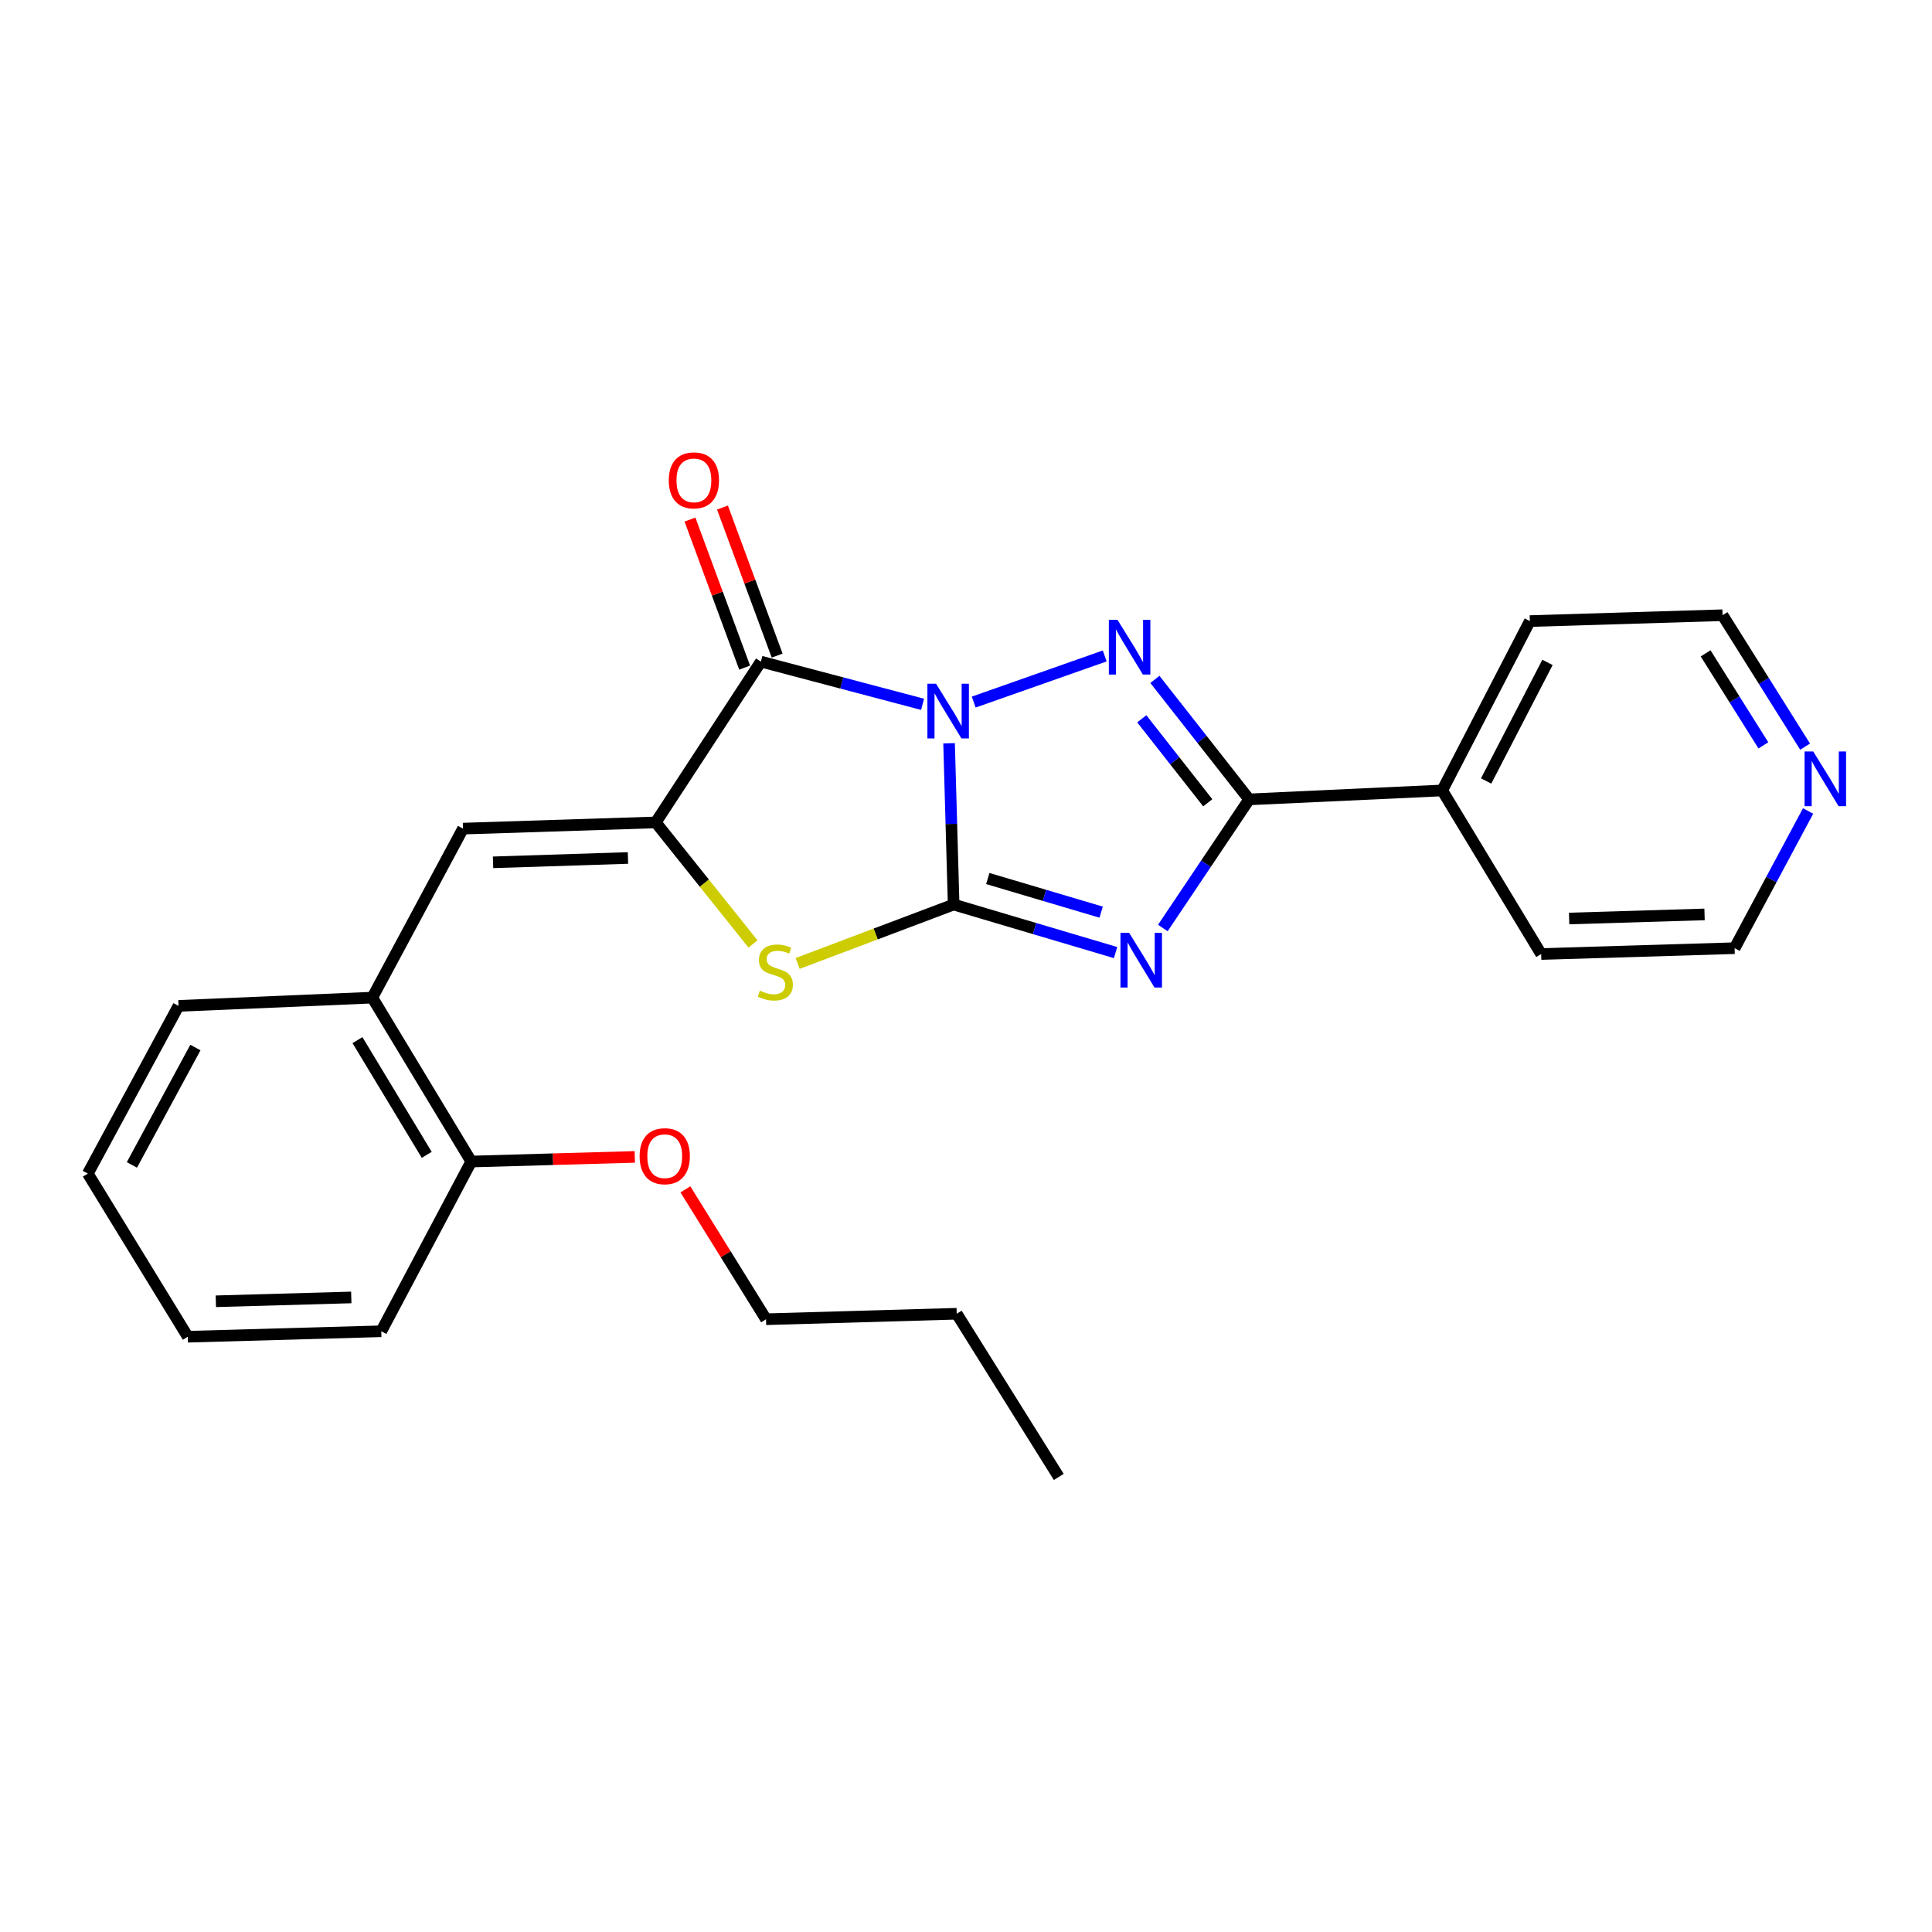 <?xml version='1.0' encoding='iso-8859-1'?>
<svg version='1.1' baseProfile='full'
              xmlns='http://www.w3.org/2000/svg'
                      xmlns:rdkit='http://www.rdkit.org/xml'
                      xmlns:xlink='http://www.w3.org/1999/xlink'
                  xml:space='preserve'
width='1000px' height='1000px' viewBox='0 0 1000 1000'>
<!-- END OF HEADER -->
<rect style='opacity:1.0;fill:#FFFFFF;stroke:none' width='1000' height='1000' x='0' y='0'> </rect>
<path class='bond-0' d='M 491.237,384.715 L 492.42,426.453' style='fill:none;fill-rule:evenodd;stroke:#0000FF;stroke-width:6px;stroke-linecap:butt;stroke-linejoin:miter;stroke-opacity:1' />
<path class='bond-0' d='M 492.42,426.453 L 493.604,468.192' style='fill:none;fill-rule:evenodd;stroke:#000000;stroke-width:6px;stroke-linecap:butt;stroke-linejoin:miter;stroke-opacity:1' />
<path class='bond-2' d='M 503.993,363.393 L 571.798,339.52' style='fill:none;fill-rule:evenodd;stroke:#0000FF;stroke-width:6px;stroke-linecap:butt;stroke-linejoin:miter;stroke-opacity:1' />
<path class='bond-3' d='M 477.518,364.552 L 435.68,353.501' style='fill:none;fill-rule:evenodd;stroke:#0000FF;stroke-width:6px;stroke-linecap:butt;stroke-linejoin:miter;stroke-opacity:1' />
<path class='bond-3' d='M 435.68,353.501 L 393.841,342.45' style='fill:none;fill-rule:evenodd;stroke:#000000;stroke-width:6px;stroke-linecap:butt;stroke-linejoin:miter;stroke-opacity:1' />
<path class='bond-1' d='M 493.604,468.192 L 535.514,480.623' style='fill:none;fill-rule:evenodd;stroke:#000000;stroke-width:6px;stroke-linecap:butt;stroke-linejoin:miter;stroke-opacity:1' />
<path class='bond-1' d='M 535.514,480.623 L 577.424,493.055' style='fill:none;fill-rule:evenodd;stroke:#0000FF;stroke-width:6px;stroke-linecap:butt;stroke-linejoin:miter;stroke-opacity:1' />
<path class='bond-1' d='M 511.278,454.724 L 540.615,463.426' style='fill:none;fill-rule:evenodd;stroke:#000000;stroke-width:6px;stroke-linecap:butt;stroke-linejoin:miter;stroke-opacity:1' />
<path class='bond-1' d='M 540.615,463.426 L 569.952,472.128' style='fill:none;fill-rule:evenodd;stroke:#0000FF;stroke-width:6px;stroke-linecap:butt;stroke-linejoin:miter;stroke-opacity:1' />
<path class='bond-6' d='M 493.604,468.192 L 453.228,483.436' style='fill:none;fill-rule:evenodd;stroke:#000000;stroke-width:6px;stroke-linecap:butt;stroke-linejoin:miter;stroke-opacity:1' />
<path class='bond-6' d='M 453.228,483.436 L 412.852,498.681' style='fill:none;fill-rule:evenodd;stroke:#CCCC00;stroke-width:6px;stroke-linecap:butt;stroke-linejoin:miter;stroke-opacity:1' />
<path class='bond-25' d='M 601.882,480.325 L 624.222,447.043' style='fill:none;fill-rule:evenodd;stroke:#0000FF;stroke-width:6px;stroke-linecap:butt;stroke-linejoin:miter;stroke-opacity:1' />
<path class='bond-25' d='M 624.222,447.043 L 646.561,413.761' style='fill:none;fill-rule:evenodd;stroke:#000000;stroke-width:6px;stroke-linecap:butt;stroke-linejoin:miter;stroke-opacity:1' />
<path class='bond-5' d='M 597.768,351.65 L 622.165,382.706' style='fill:none;fill-rule:evenodd;stroke:#0000FF;stroke-width:6px;stroke-linecap:butt;stroke-linejoin:miter;stroke-opacity:1' />
<path class='bond-5' d='M 622.165,382.706 L 646.561,413.761' style='fill:none;fill-rule:evenodd;stroke:#000000;stroke-width:6px;stroke-linecap:butt;stroke-linejoin:miter;stroke-opacity:1' />
<path class='bond-5' d='M 590.982,372.048 L 608.059,393.787' style='fill:none;fill-rule:evenodd;stroke:#0000FF;stroke-width:6px;stroke-linecap:butt;stroke-linejoin:miter;stroke-opacity:1' />
<path class='bond-5' d='M 608.059,393.787 L 625.137,415.526' style='fill:none;fill-rule:evenodd;stroke:#000000;stroke-width:6px;stroke-linecap:butt;stroke-linejoin:miter;stroke-opacity:1' />
<path class='bond-4' d='M 393.841,342.45 L 339.421,425.68' style='fill:none;fill-rule:evenodd;stroke:#000000;stroke-width:6px;stroke-linecap:butt;stroke-linejoin:miter;stroke-opacity:1' />
<path class='bond-9' d='M 402.255,339.342 L 388.103,301.027' style='fill:none;fill-rule:evenodd;stroke:#000000;stroke-width:6px;stroke-linecap:butt;stroke-linejoin:miter;stroke-opacity:1' />
<path class='bond-9' d='M 388.103,301.027 L 373.951,262.711' style='fill:none;fill-rule:evenodd;stroke:#FF0000;stroke-width:6px;stroke-linecap:butt;stroke-linejoin:miter;stroke-opacity:1' />
<path class='bond-9' d='M 385.428,345.557 L 371.276,307.242' style='fill:none;fill-rule:evenodd;stroke:#000000;stroke-width:6px;stroke-linecap:butt;stroke-linejoin:miter;stroke-opacity:1' />
<path class='bond-9' d='M 371.276,307.242 L 357.125,268.926' style='fill:none;fill-rule:evenodd;stroke:#FF0000;stroke-width:6px;stroke-linecap:butt;stroke-linejoin:miter;stroke-opacity:1' />
<path class='bond-7' d='M 339.421,425.68 L 239.658,428.889' style='fill:none;fill-rule:evenodd;stroke:#000000;stroke-width:6px;stroke-linecap:butt;stroke-linejoin:miter;stroke-opacity:1' />
<path class='bond-7' d='M 325.033,444.089 L 255.199,446.336' style='fill:none;fill-rule:evenodd;stroke:#000000;stroke-width:6px;stroke-linecap:butt;stroke-linejoin:miter;stroke-opacity:1' />
<path class='bond-26' d='M 339.421,425.68 L 364.585,457.137' style='fill:none;fill-rule:evenodd;stroke:#000000;stroke-width:6px;stroke-linecap:butt;stroke-linejoin:miter;stroke-opacity:1' />
<path class='bond-26' d='M 364.585,457.137 L 389.749,488.594' style='fill:none;fill-rule:evenodd;stroke:#CCCC00;stroke-width:6px;stroke-linecap:butt;stroke-linejoin:miter;stroke-opacity:1' />
<path class='bond-10' d='M 646.561,413.761 L 746.483,409.137' style='fill:none;fill-rule:evenodd;stroke:#000000;stroke-width:6px;stroke-linecap:butt;stroke-linejoin:miter;stroke-opacity:1' />
<path class='bond-8' d='M 239.658,428.889 L 192.702,516.374' style='fill:none;fill-rule:evenodd;stroke:#000000;stroke-width:6px;stroke-linecap:butt;stroke-linejoin:miter;stroke-opacity:1' />
<path class='bond-12' d='M 192.702,516.374 L 243.923,601.209' style='fill:none;fill-rule:evenodd;stroke:#000000;stroke-width:6px;stroke-linecap:butt;stroke-linejoin:miter;stroke-opacity:1' />
<path class='bond-12' d='M 185.029,538.371 L 220.885,597.755' style='fill:none;fill-rule:evenodd;stroke:#000000;stroke-width:6px;stroke-linecap:butt;stroke-linejoin:miter;stroke-opacity:1' />
<path class='bond-14' d='M 192.702,516.374 L 92.401,520.649' style='fill:none;fill-rule:evenodd;stroke:#000000;stroke-width:6px;stroke-linecap:butt;stroke-linejoin:miter;stroke-opacity:1' />
<path class='bond-17' d='M 746.483,409.137 L 797.705,493.803' style='fill:none;fill-rule:evenodd;stroke:#000000;stroke-width:6px;stroke-linecap:butt;stroke-linejoin:miter;stroke-opacity:1' />
<path class='bond-18' d='M 746.483,409.137 L 791.845,321.473' style='fill:none;fill-rule:evenodd;stroke:#000000;stroke-width:6px;stroke-linecap:butt;stroke-linejoin:miter;stroke-opacity:1' />
<path class='bond-18' d='M 769.219,404.231 L 800.972,342.866' style='fill:none;fill-rule:evenodd;stroke:#000000;stroke-width:6px;stroke-linecap:butt;stroke-linejoin:miter;stroke-opacity:1' />
<path class='bond-11' d='M 934.32,386.458 L 912.959,352.446' style='fill:none;fill-rule:evenodd;stroke:#0000FF;stroke-width:6px;stroke-linecap:butt;stroke-linejoin:miter;stroke-opacity:1' />
<path class='bond-11' d='M 912.959,352.446 L 891.598,318.433' style='fill:none;fill-rule:evenodd;stroke:#000000;stroke-width:6px;stroke-linecap:butt;stroke-linejoin:miter;stroke-opacity:1' />
<path class='bond-11' d='M 912.721,385.795 L 897.769,361.986' style='fill:none;fill-rule:evenodd;stroke:#0000FF;stroke-width:6px;stroke-linecap:butt;stroke-linejoin:miter;stroke-opacity:1' />
<path class='bond-11' d='M 897.769,361.986 L 882.816,338.177' style='fill:none;fill-rule:evenodd;stroke:#000000;stroke-width:6px;stroke-linecap:butt;stroke-linejoin:miter;stroke-opacity:1' />
<path class='bond-27' d='M 935.868,419.764 L 916.852,455.269' style='fill:none;fill-rule:evenodd;stroke:#0000FF;stroke-width:6px;stroke-linecap:butt;stroke-linejoin:miter;stroke-opacity:1' />
<path class='bond-27' d='M 916.852,455.269 L 897.836,490.773' style='fill:none;fill-rule:evenodd;stroke:#000000;stroke-width:6px;stroke-linecap:butt;stroke-linejoin:miter;stroke-opacity:1' />
<path class='bond-13' d='M 243.923,601.209 L 286.242,600.008' style='fill:none;fill-rule:evenodd;stroke:#000000;stroke-width:6px;stroke-linecap:butt;stroke-linejoin:miter;stroke-opacity:1' />
<path class='bond-13' d='M 286.242,600.008 L 328.56,598.808' style='fill:none;fill-rule:evenodd;stroke:#FF0000;stroke-width:6px;stroke-linecap:butt;stroke-linejoin:miter;stroke-opacity:1' />
<path class='bond-19' d='M 243.923,601.209 L 197.346,689.063' style='fill:none;fill-rule:evenodd;stroke:#000000;stroke-width:6px;stroke-linecap:butt;stroke-linejoin:miter;stroke-opacity:1' />
<path class='bond-20' d='M 354.771,615.614 L 375.637,649.224' style='fill:none;fill-rule:evenodd;stroke:#FF0000;stroke-width:6px;stroke-linecap:butt;stroke-linejoin:miter;stroke-opacity:1' />
<path class='bond-20' d='M 375.637,649.224 L 396.502,682.834' style='fill:none;fill-rule:evenodd;stroke:#000000;stroke-width:6px;stroke-linecap:butt;stroke-linejoin:miter;stroke-opacity:1' />
<path class='bond-22' d='M 92.401,520.649 L 45.455,607.447' style='fill:none;fill-rule:evenodd;stroke:#000000;stroke-width:6px;stroke-linecap:butt;stroke-linejoin:miter;stroke-opacity:1' />
<path class='bond-22' d='M 101.137,542.202 L 68.274,602.961' style='fill:none;fill-rule:evenodd;stroke:#000000;stroke-width:6px;stroke-linecap:butt;stroke-linejoin:miter;stroke-opacity:1' />
<path class='bond-15' d='M 897.836,490.773 L 797.705,493.803' style='fill:none;fill-rule:evenodd;stroke:#000000;stroke-width:6px;stroke-linecap:butt;stroke-linejoin:miter;stroke-opacity:1' />
<path class='bond-15' d='M 882.274,473.298 L 812.182,475.419' style='fill:none;fill-rule:evenodd;stroke:#000000;stroke-width:6px;stroke-linecap:butt;stroke-linejoin:miter;stroke-opacity:1' />
<path class='bond-16' d='M 891.598,318.433 L 791.845,321.473' style='fill:none;fill-rule:evenodd;stroke:#000000;stroke-width:6px;stroke-linecap:butt;stroke-linejoin:miter;stroke-opacity:1' />
<path class='bond-28' d='M 197.346,689.063 L 97.204,691.893' style='fill:none;fill-rule:evenodd;stroke:#000000;stroke-width:6px;stroke-linecap:butt;stroke-linejoin:miter;stroke-opacity:1' />
<path class='bond-28' d='M 181.818,671.557 L 111.719,673.538' style='fill:none;fill-rule:evenodd;stroke:#000000;stroke-width:6px;stroke-linecap:butt;stroke-linejoin:miter;stroke-opacity:1' />
<path class='bond-21' d='M 396.502,682.834 L 495.198,679.994' style='fill:none;fill-rule:evenodd;stroke:#000000;stroke-width:6px;stroke-linecap:butt;stroke-linejoin:miter;stroke-opacity:1' />
<path class='bond-23' d='M 495.198,679.994 L 548.025,764.46' style='fill:none;fill-rule:evenodd;stroke:#000000;stroke-width:6px;stroke-linecap:butt;stroke-linejoin:miter;stroke-opacity:1' />
<path class='bond-24' d='M 45.455,607.447 L 97.204,691.893' style='fill:none;fill-rule:evenodd;stroke:#000000;stroke-width:6px;stroke-linecap:butt;stroke-linejoin:miter;stroke-opacity:1' />
<path  class='atom-0' d='M 484.504 353.89
L 493.784 368.89
Q 494.704 370.37, 496.184 373.05
Q 497.664 375.73, 497.744 375.89
L 497.744 353.89
L 501.504 353.89
L 501.504 382.21
L 497.624 382.21
L 487.664 365.81
Q 486.504 363.89, 485.264 361.69
Q 484.064 359.49, 483.704 358.81
L 483.704 382.21
L 480.024 382.21
L 480.024 353.89
L 484.504 353.89
' fill='#0000FF'/>
<path  class='atom-2' d='M 584.436 482.831
L 593.716 497.831
Q 594.636 499.311, 596.116 501.991
Q 597.596 504.671, 597.676 504.831
L 597.676 482.831
L 601.436 482.831
L 601.436 511.151
L 597.556 511.151
L 587.596 494.751
Q 586.436 492.831, 585.196 490.631
Q 583.996 488.431, 583.636 487.751
L 583.636 511.151
L 579.956 511.151
L 579.956 482.831
L 584.436 482.831
' fill='#0000FF'/>
<path  class='atom-3' d='M 578.417 320.826
L 587.697 335.826
Q 588.617 337.306, 590.097 339.986
Q 591.577 342.666, 591.657 342.826
L 591.657 320.826
L 595.417 320.826
L 595.417 349.146
L 591.537 349.146
L 581.577 332.746
Q 580.417 330.826, 579.177 328.626
Q 577.977 326.426, 577.617 325.746
L 577.617 349.146
L 573.937 349.146
L 573.937 320.826
L 578.417 320.826
' fill='#0000FF'/>
<path  class='atom-7' d='M 393.305 512.76
Q 393.625 512.88, 394.945 513.44
Q 396.265 514, 397.705 514.36
Q 399.185 514.68, 400.625 514.68
Q 403.305 514.68, 404.865 513.4
Q 406.425 512.08, 406.425 509.8
Q 406.425 508.24, 405.625 507.28
Q 404.865 506.32, 403.665 505.8
Q 402.465 505.28, 400.465 504.68
Q 397.945 503.92, 396.425 503.2
Q 394.945 502.48, 393.865 500.96
Q 392.825 499.44, 392.825 496.88
Q 392.825 493.32, 395.225 491.12
Q 397.665 488.92, 402.465 488.92
Q 405.745 488.92, 409.465 490.48
L 408.545 493.56
Q 405.145 492.16, 402.585 492.16
Q 399.825 492.16, 398.305 493.32
Q 396.785 494.44, 396.825 496.4
Q 396.825 497.92, 397.585 498.84
Q 398.385 499.76, 399.505 500.28
Q 400.665 500.8, 402.585 501.4
Q 405.145 502.2, 406.665 503
Q 408.185 503.8, 409.265 505.44
Q 410.385 507.04, 410.385 509.8
Q 410.385 513.72, 407.745 515.84
Q 405.145 517.92, 400.785 517.92
Q 398.265 517.92, 396.345 517.36
Q 394.465 516.84, 392.225 515.92
L 393.305 512.76
' fill='#CCCC00'/>
<path  class='atom-10' d='M 346.162 248.637
Q 346.162 241.837, 349.522 238.037
Q 352.882 234.237, 359.162 234.237
Q 365.442 234.237, 368.802 238.037
Q 372.162 241.837, 372.162 248.637
Q 372.162 255.517, 368.762 259.437
Q 365.362 263.317, 359.162 263.317
Q 352.922 263.317, 349.522 259.437
Q 346.162 255.557, 346.162 248.637
M 359.162 260.117
Q 363.482 260.117, 365.802 257.237
Q 368.162 254.317, 368.162 248.637
Q 368.162 243.077, 365.802 240.277
Q 363.482 237.437, 359.162 237.437
Q 354.842 237.437, 352.482 240.237
Q 350.162 243.037, 350.162 248.637
Q 350.162 254.357, 352.482 257.237
Q 354.842 260.117, 359.162 260.117
' fill='#FF0000'/>
<path  class='atom-12' d='M 938.523 388.958
L 947.803 403.958
Q 948.723 405.438, 950.203 408.118
Q 951.683 410.798, 951.763 410.958
L 951.763 388.958
L 955.523 388.958
L 955.523 417.278
L 951.643 417.278
L 941.683 400.878
Q 940.523 398.958, 939.283 396.758
Q 938.083 394.558, 937.723 393.878
L 937.723 417.278
L 934.043 417.278
L 934.043 388.958
L 938.523 388.958
' fill='#0000FF'/>
<path  class='atom-14' d='M 331.065 598.448
Q 331.065 591.648, 334.425 587.848
Q 337.785 584.048, 344.065 584.048
Q 350.345 584.048, 353.705 587.848
Q 357.065 591.648, 357.065 598.448
Q 357.065 605.328, 353.665 609.248
Q 350.265 613.128, 344.065 613.128
Q 337.825 613.128, 334.425 609.248
Q 331.065 605.368, 331.065 598.448
M 344.065 609.928
Q 348.385 609.928, 350.705 607.048
Q 353.065 604.128, 353.065 598.448
Q 353.065 592.888, 350.705 590.088
Q 348.385 587.248, 344.065 587.248
Q 339.745 587.248, 337.385 590.048
Q 335.065 592.848, 335.065 598.448
Q 335.065 604.168, 337.385 607.048
Q 339.745 609.928, 344.065 609.928
' fill='#FF0000'/>
</svg>
